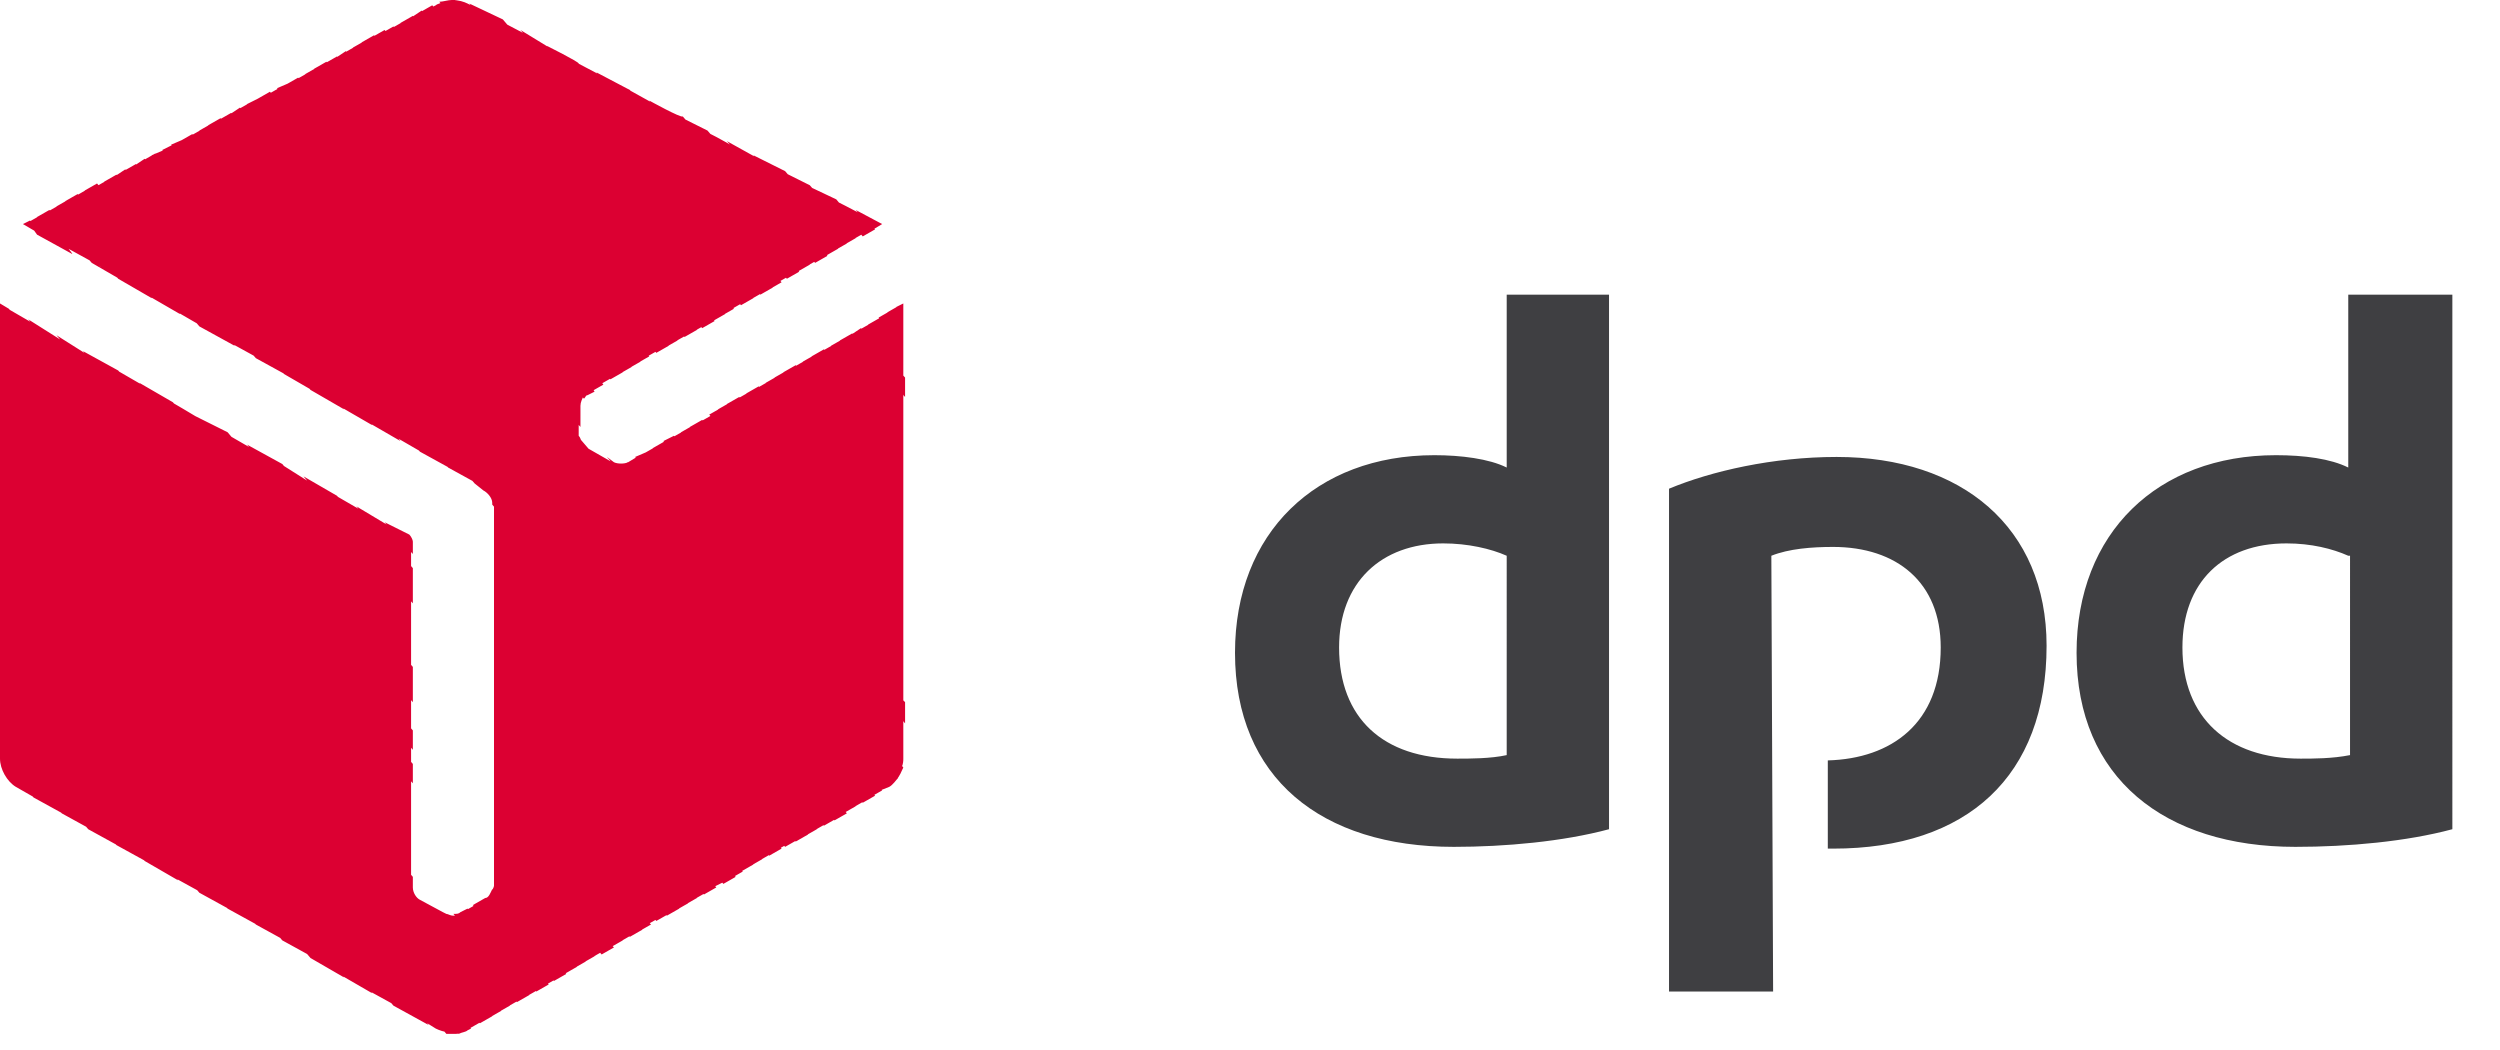 <?xml version="1.0" encoding="utf-8"?>
<svg version="1.1" id="dpd" xmlns="http://www.w3.org/2000/svg" xmlns:xlink="http://www.w3.org/1999/xlink" x="0px" y="0px" 
	 viewBox="0 0 141.7 59.5" style="enable-background:new 0 0 141.7 59.5;" xml:space="preserve">
<path id="path7" fill="#3F3F42" d="M91.2,47c-2.6,0.7-5.9,1-8.8,1C74.9,48,70,44.1,70,37
	c0-6.8,4.6-11.2,11.3-11.2c1.5,0,3.1,0.2,4.1,0.7v-9.8h5.8V47z M85.4,31.5c-0.9-0.4-2.2-0.7-3.6-0.7c-3.5,0-5.9,2.2-5.9,5.9
	c0,4,2.5,6.3,6.7,6.3c0.7,0,1.9,0,2.8-0.2V31.5z M139,47c-2.6,0.7-5.9,1-8.9,1c-7.4,0-12.4-3.9-12.4-11c0-6.8,4.6-11.2,11.3-11.2
	c1.6,0,3.1,0.2,4.1,0.7v-9.8h5.9V47z M133.1,31.5c-0.9-0.4-2.1-0.7-3.5-0.7c-3.6,0-5.9,2.2-5.9,5.9c0,4,2.6,6.3,6.7,6.3
	c0.7,0,1.8,0,2.8-0.2V31.5z M100.4,31.5c1-0.4,2.3-0.5,3.5-0.5c3.6,0,6.1,2,6.1,5.7c0,4.3-2.8,6.3-6.4,6.4v5h0.3
	c7.6,0,12.1-4.1,12.1-11.5c0-6.7-4.8-10.7-11.9-10.7c-3.6,0-7.1,0.8-9.5,1.8v28.5h5.9L100.4,31.5z"/>
<path fill="#DC0032" d="M49.9,12.7L49.9,12.7L49.9,12.7L49.9,12.7z M48.5,11.9l1,1.1l0.5-0.3L48.5,11.9z M47,11.2l1.9,2.2l0.7-0.4
	l-0.7-0.8C48.8,12.1,47,11.2,47,11.2z M45.5,10.4l2.8,3.2l0.7-0.4l-1.6-1.9C47.4,11.3,45.5,10.4,45.5,10.4z M44.1,9.6l3.7,4.3
	l0.7-0.4l-2.6-3L44.1,9.6z M51.2,17.2l-0.4,0.2l0.4,0.5C51.2,17.9,51.2,17.2,51.2,17.2z M42.7,8.8l4.6,5.4l0.7-0.4l-3.5-4.1
	L42.7,8.8z M51,17.3l-0.7,0.4l0.9,1.1v-1.1L51,17.3L51,17.3z M41.2,8l5.6,6.5l0.7-0.4L43,9C43,9,41.2,8,41.2,8z M50.5,17.6l-0.7,0.4
	l1.4,1.7v-1.1C51.2,18.6,50.5,17.6,50.5,17.6z M39.7,7.3l6.5,7.6l0.7-0.4l-5.4-6.2C41.5,8.2,39.7,7.3,39.7,7.3z M49.9,18l-0.7,0.4
	l2,2.3v-1.1C51.2,19.6,49.9,18,49.9,18z M38.3,6.5l7.4,8.6l0.7-0.4l-6.3-7.3C40.1,7.4,38.3,6.5,38.3,6.5z M49.4,18.3l-0.7,0.4
	l2.5,2.9v-1.1C51.2,20.5,49.4,18.3,49.4,18.3z M36.8,5.7l8.4,9.7l0.7-0.4l-7.2-8.4C38.6,6.7,36.8,5.7,36.8,5.7z M48.8,18.6L48.2,19
	l3.1,3.5v-1.1L48.8,18.6z M35.3,4.9l9.3,10.9l0.7-0.4l-8.2-9.5L35.3,4.9z M48.3,18.9l-0.7,0.4l3.6,4.2v-1.1
	C51.2,22.3,48.3,18.9,48.3,18.9z M33.8,4.1l10.3,11.9l0.7-0.4L35.7,5.1L33.8,4.1z M47.8,19.2l-0.7,0.4l4.1,4.8v-1.1L47.8,19.2z
	 M32.4,3.4l11.2,13l0.7-0.4l-10-11.6L32.4,3.4z M47.3,19.5l-0.7,0.4l4.6,5.5v-1.2C51.2,24.1,47.3,19.5,47.3,19.5z M31,2.6l12.1,14.1
	l0.7-0.4l-11-12.7C32.8,3.5,31,2.6,31,2.6z M46.7,19.8l-0.7,0.4l5.2,6.1v-1.1C51.2,25.1,46.7,19.8,46.7,19.8z M29.5,1.7L42.5,17
	l0.7-0.4L31.3,2.8L29.5,1.7z M46.2,20.1l-0.7,0.4l5.7,6.7V26C51.2,26,46.2,20.1,46.2,20.1z M28,1l14,16.3l0.7-0.4L29.9,2L28,1z
	 M45.7,20.4L45,20.8l6.2,7.3v-1.2C51.2,26.9,45.7,20.4,45.7,20.4z M26.6,0.2l14.9,17.3l0.7-0.4l-13.7-16L26.6,0.2L26.6,0.2z
	 M45.1,20.7l-0.7,0.4l6.8,7.9v-1.1L45.1,20.7z M25.6,0L25.6,0l15.3,17.9l0.7-0.4L26.9,0.4l-0.4-0.2C26.3,0.1,26,0,25.6,0z M44.6,21
	l-0.7,0.4l7.3,8.5v-1.1C51.2,28.7,44.6,21,44.6,21z M25.6,0c-0.2,0-0.5,0.1-0.7,0.1l15.5,18.1l0.7-0.4L25.8,0C25.7,0,25.7,0,25.6,0z
	 M44.1,21.3l-0.7,0.4l7.8,9.2v-1.2C51.2,29.6,44.1,21.3,44.1,21.3z M25.1,0.1c-0.1,0.1-0.3,0.1-0.4,0.2l-0.4,0.2l15.5,18.1l0.7-0.4
	C40.6,18.1,25.1,0.1,25.1,0.1z M43.6,21.6L42.9,22l8.3,9.7v-1.1L43.6,21.6z M24.5,0.3l-0.7,0.4l15.5,18.1l0.7-0.4
	C40,18.4,24.5,0.3,24.5,0.3z M43,21.9l-0.7,0.4l8.9,10.3v-1.1C51.2,31.5,43,21.9,43,21.9z M23.9,0.6L23.3,1l15.5,18.1l0.7-0.4
	C39.5,18.7,23.9,0.6,23.9,0.6z M42.5,22.2l-0.7,0.4l9.4,11v-1.1C51.2,32.5,42.5,22.2,42.5,22.2z M23.4,0.9l-0.7,0.4l15.5,18.1
	l0.7-0.4C38.9,19,23.4,0.9,23.4,0.9z M41.9,22.5l-0.7,0.4l10,11.6v-1.1L41.9,22.5z M22.9,1.2l-0.7,0.4l15.5,18.1l0.7-0.4
	C38.4,19.3,22.9,1.2,22.9,1.2z M41.4,22.8l-0.7,0.4l10.5,12.2v-1.1C51.2,34.3,41.4,22.8,41.4,22.8z M22.3,1.5l-0.7,0.4L37.2,20
	l0.7-0.4C37.9,19.6,22.3,1.5,22.3,1.5z M40.9,23.1l-0.7,0.4l11,12.8v-1.1C51.2,35.2,40.9,23.1,40.9,23.1z M21.8,1.7l-0.7,0.4
	l15.6,18.1l0.7-0.4C37.4,19.9,21.8,1.7,21.8,1.7z M40.4,23.5l-0.7,0.4l11.5,13.4v-1.1L40.4,23.5z M21.2,2l-0.7,0.4l15.6,18.2
	l0.7-0.4C36.8,20.2,21.2,2,21.2,2z M39.8,23.8l-0.7,0.4l12.1,14.1V37C51.2,37,39.8,23.8,39.8,23.8z M20.7,2.3L20,2.7l15.6,18.2
	l0.7-0.4L20.7,2.3z M39.3,24.1l-0.7,0.4l12.6,14.7V38L39.3,24.1z M20.2,2.6L19.5,3l15.6,18.2l0.7-0.4L20.2,2.6z M38.8,24.4l-0.7,0.4
	L51.2,40v-1.1C51.2,38.9,38.8,24.4,38.8,24.4z M19.6,2.9L19,3.3l15.6,18.2l0.7-0.4C35.2,21.1,19.6,2.9,19.6,2.9z M38.2,24.7L37.6,25
	l13.7,16v-1.2C51.2,39.8,38.2,24.7,38.2,24.7z M19.1,3.2l-0.7,0.4L34,21.8l0.7-0.4C34.7,21.4,19.1,3.2,19.1,3.2z M37.7,25l-0.7,0.4
	l14.2,16.6v-1.1C51.2,40.7,37.7,25,37.7,25z M18.5,3.5l-0.7,0.4l15.7,18.3l0.7-0.4C34.2,21.7,18.5,3.5,18.5,3.5z M37.2,25.3
	l-0.7,0.4l14.7,17.2v-1.1L37.2,25.3z M18,3.8l-0.7,0.4l15.8,18.4c0.1-0.1,0.1-0.2,0.2-0.2l0.4-0.2C33.7,22,18,3.8,18,3.8z
	 M36.7,25.6L36,25.9l15.1,17.6c0.1-0.2,0.1-0.4,0.1-0.5v-0.5L36.7,25.6L36.7,25.6z M17.5,4.1l-0.7,0.4l16.1,18.8V23
	c0-0.2,0.1-0.4,0.2-0.6L17.5,4.1z M36.1,25.9l-0.5,0.3c-0.1,0-0.1,0.1-0.2,0.1l15.4,17.9c0.2-0.2,0.3-0.5,0.4-0.7L36.1,25.9z
	 M16.9,4.4l-0.7,0.4l16.7,19.4V23C32.9,23,16.9,4.4,16.9,4.4z M34.4,25.9l16,18.7c0.2-0.1,0.4-0.4,0.5-0.5L35.6,26.2
	c-0.2,0.1-0.6,0.1-0.8,0L34.4,25.9z M16.4,4.7L15.7,5l34.2,39.8l0.5-0.2c0.1-0.1,0.1-0.1,0.2-0.2L34.8,26.2h-0.1l-1.4-0.8
	c-0.1-0.1-0.2-0.2-0.3-0.3l0,0c-0.1-0.2-0.1-0.3-0.2-0.4v-0.7C32.9,23.9,16.4,4.7,16.4,4.7z M15.8,5l-0.7,0.4l34.2,39.8l0.7-0.4
	L15.8,5z M15.3,5.2l-0.7,0.4l34.3,39.9l0.7-0.4L15.3,5.2z M14.8,5.5L14,5.9l34.3,39.9l0.7-0.4L14.8,5.5z M14.2,5.8l-0.7,0.4
	l34.3,39.9l0.7-0.4L14.2,5.8z M13.6,6.1L13,6.5l34.3,40l0.7-0.4L13.6,6.1z M13.1,6.4l-0.7,0.4l34.3,40l0.7-0.4L13.1,6.4z M12.5,6.7
	l-0.7,0.4l34.3,40l0.7-0.4L12.5,6.7z M12,7l-0.7,0.4l34.3,40l0.7-0.4L12,7z M11.5,7.3l-0.7,0.4l34.3,40l0.7-0.4L11.5,7.3z M10.9,7.6
	l-0.7,0.4l16.7,19.4l0.5,0.4c0.2,0.1,0.5,0.4,0.5,0.7v0.1l16.6,19.4l0.7-0.4L10.9,7.6z M10.4,7.9L9.7,8.2l15.7,18.3l2,1.1L10.4,7.9z
	 M27.9,28.3c0,0.1,0.1,0.1,0.1,0.2v1L44,48.2l0.7-0.4C44.7,47.9,27.9,28.3,27.9,28.3z M9.8,8.2L9.2,8.5l14.6,17.1l2,1.1
	C25.8,26.7,9.8,8.2,9.8,8.2z M28,29.2v1.1l15.6,18.2l0.7-0.4L28,29.2z M9.3,8.5L8.6,8.8l13.7,15.9l1.9,1.1L9.3,8.5z M28,30.1v1.2
	L43,48.8l0.7-0.4L28,30.1z M8.8,8.7L8.1,9.1l12.7,14.8l1.9,1.1L8.8,8.7z M28,31.1v1.1l14.5,16.9l0.7-0.4L28,31.1z M8.2,9L7.6,9.4
	l11.6,13.6l1.9,1.1C21.1,24.1,8.2,9,8.2,9z M28,32v1.1l14,16.3l0.7-0.4L28,32z M7.7,9.3L7,9.7l10.6,12.4l1.9,1.1L7.7,9.3z M28,32.9
	v1.2l13.4,15.7l0.7-0.4C42.1,49.4,28,32.9,28,32.9z M7.1,9.6L6.5,10l9.6,11.2l1.9,1.1C18,22.3,7.1,9.6,7.1,9.6z M28,33.8V35l13,15.1
	l0.7-0.4C41.6,49.7,28,33.8,28,33.8z M6.6,9.9l-0.7,0.4l8.6,10l2,1.1C16.5,21.4,6.6,9.9,6.6,9.9z M28,34.7v1.1l12.4,14.5L41,50
	C41,50,28,34.7,28,34.7z M6.1,10.2l-0.7,0.4l7.6,8.8l2,1.1C14.9,20.5,6.1,10.2,6.1,10.2z M21.8,29.6l1.6,1.8v-0.7
	c0-0.1-0.1-0.3-0.2-0.4L21.8,29.6z M28,35.6v1.2l11.9,13.9l0.7-0.4L28,35.6z M5.5,10.4l-0.7,0.4l6.5,7.7l2,1.1
	C13.4,19.6,5.5,10.4,5.5,10.4z M20.2,28.7l3.1,3.6v-1.1l-1.1-1.3C22.2,29.9,20.2,28.7,20.2,28.7z M28,36.6v1.1L39.3,51l0.7-0.4
	C40,50.6,28,36.6,28,36.6z M5,10.7l-0.7,0.4l5.6,6.5l1.9,1.1C11.8,18.7,5,10.7,5,10.7z M18.7,27.9l4.7,5.4v-1.1L20.6,29
	C20.6,29,18.7,27.9,18.7,27.9z M28,37.5v1.1l10.8,12.7l0.7-0.4C39.4,50.9,28,37.5,28,37.5z M4.4,11l-0.7,0.4l4.6,5.3l1.9,1.1
	C10.3,17.8,4.4,11,4.4,11z M17.2,27l6.2,7.2v-1.1l-4.3-5C19.1,28.1,17.2,27,17.2,27z M28,38.5v1.1l10.3,12l0.7-0.4L28,38.5z
	 M3.9,11.3l-0.7,0.4l3.5,4.1l1.9,1.1C8.7,16.9,3.9,11.3,3.9,11.3z M15.6,26.1l7.7,9V34l-5.8-6.7L15.6,26.1z M28,39.4v1.1l9.8,11.4
	l0.7-0.4C38.4,51.5,28,39.4,28,39.4z M3.4,11.6L2.7,12l2.5,2.9l1.9,1.1L3.4,11.6z M14,25.2l9.3,10.9v-1.1L16,26.3L14,25.2z M28,40.3
	v1.1l9.2,10.8l0.7-0.4L28,40.3z M2.8,11.9l-0.7,0.4L3.7,14l2,1.1C5.6,15.2,2.8,11.9,2.8,11.9z M12.5,24.4L23.3,37v-1.1l-8.9-10.4
	L12.5,24.4z M28,41.2v1.1l8.7,10.1l0.7-0.4C37.3,52.1,28,41.2,28,41.2z M2.3,12.2l-0.7,0.4l0.5,0.7l2,1.1
	C4.1,14.3,2.3,12.2,2.3,12.2z M10.9,23.5l12.4,14.5v-1.2L12.9,24.5C12.9,24.5,10.9,23.5,10.9,23.5z M28,42.1v1.1l8.2,9.6l0.7-0.4
	C36.8,52.4,28,42.1,28,42.1z M1.7,12.5l-0.4,0.2l1.2,0.7C2.5,13.4,1.7,12.5,1.7,12.5z M9.4,22.6l14,16.3v-1.1l-12-14
	C11.3,23.7,9.4,22.6,9.4,22.6z M28,43v1.2l7.7,8.9l0.7-0.4L28,43z M7.9,21.7l15.5,18.1v-1.1L9.8,22.8L7.9,21.7z M28,44v1.1l7.1,8.3
	l0.7-0.4L28,44z M6.3,20.8l17,19.9v-1.2L8.2,21.9L6.3,20.8z M28,44.9V46l6.6,7.7l0.7-0.4L28,44.9z M4.7,19.9l18.6,21.7v-1.1L6.7,21
	C6.7,21,4.7,19.9,4.7,19.9z M28,45.8V47l6.1,7.1l0.7-0.4C34.7,53.7,28,45.8,28,45.8z M3.2,19l20.2,23.5v-1.1L5.1,20.2L3.2,19z
	 M28,46.7v1.1l5.5,6.5l0.7-0.4L28,46.7z M1.6,18.1l21.7,25.3v-1.1l-19.8-23L1.6,18.1z M28,47.6v1.1l5,5.9l0.7-0.4L28,47.6z
	 M0.1,17.3l23.3,27.1v-1.1L2,18.4C2,18.4,0.1,17.3,0.1,17.3z M28,48.5v1.2l4.5,5.2l0.7-0.4C33.1,54.6,28,48.5,28,48.5z M0,17.2v0.8
	l23.3,27.2v-1.1L0.5,17.5L0,17.2z M28,49.5v0.7c0,0.1-0.1,0.2-0.1,0.3l4.1,4.7l0.7-0.4C32.6,54.9,28,49.5,28,49.5z M0,17.8V19
	l23.3,27.2v-1.1L0,17.8z M27.9,50.4c-0.1,0.2-0.2,0.5-0.4,0.5L27.4,51l4,4.6l0.7-0.4C32,55.2,27.9,50.4,27.9,50.4z M0,18.8v1.1
	l23.3,27.2V46L0,18.8z M27.5,50.9C27.5,50.9,27.5,50.9,27.5,50.9l-0.7,0.4l4,4.6l0.7-0.4L27.5,50.9L27.5,50.9z M0,19.7v1.1L23.3,48
	v-1.1L0,19.7z M27.1,51.2l-0.7,0.4l4,4.6l0.7-0.4L27.1,51.2z M0,20.6v1.1L23.3,49v-1.1L0,20.6z M26.5,51.5l-0.4,0.2
	c-0.1,0.1-0.2,0.1-0.4,0.1l4.1,4.7l0.7-0.4L26.5,51.5L26.5,51.5z M0,21.5v1.1l23.3,27.2v-1.1L0,21.5z M24.7,51.5l4.6,5.3l0.7-0.4
	l-4-4.6c-0.1,0-0.2,0.1-0.2,0.1h-0.1c-0.2,0-0.3-0.1-0.4-0.1L24.7,51.5L24.7,51.5z M0,22.4v1.2l28.7,33.5l0.7-0.4l-4.3-5l-1.3-0.7
	c-0.2-0.1-0.4-0.4-0.4-0.7v-0.6L0,22.4z M0,23.4v1.1l28.2,32.9l0.7-0.4L0,23.4z M0,24.3v1.1l27.7,32.3l0.7-0.4L0,24.3z M0,25.2v1.2
	L27.2,58l0.7-0.4L0,25.2z M0,26.2v1.1l26.6,31l0.7-0.4L0,26.2z M0,27.1v1.1l26,30.4c0.2-0.1,0.4-0.1,0.5-0.2l0.2-0.1L0,27.1z M0,28
	v1.2l25.3,29.4c0.1,0,0.2,0,0.4,0c0.2,0,0.4,0,0.5-0.1L0,28z M0,28.9v1.1l23.9,27.8l0.8,0.5c0.2,0.1,0.5,0.2,0.7,0.2L0,28.9z
	 M0,29.8V31l22.3,26l2,1.1L0,29.8z M0,30.8v1.1l20.8,24.2l2,1.1L0,30.8z M0,31.7v1.1l19.2,22.4l1.9,1.1L0,31.7z M0,32.6v1.1
	l17.6,20.6l1.9,1.1L0,32.6z M0,33.5v1.1l16,18.7l2,1.1L0,33.5z M0,34.4v1.1l14.5,16.9l2,1.1L0,34.4z M0,35.3v1.1l12.9,15.1l2,1.1
	C14.9,52.7,0,35.3,0,35.3z M0,36.3v1.1l11.3,13.2l2,1.1L0,36.3z M0,37.2v1.1l9.8,11.4l2,1.1L0,37.2z M0,38.1v1.2l8.2,9.5l1.9,1.1
	L0,38.1z M0,39.1v1.1l6.6,7.7l2,1.1L0,39.1z M0,40v1.1L5,47l2,1.1L0,40z M0,40.9v1.2l3.5,4l2,1.1L0,40.9z M0,41.8V43l1.9,2.2l2,1.1
	L0,41.8z M0,42.7V43c0,0.6,0.4,1.3,0.9,1.6l1.4,0.8C2.3,45.4,0,42.7,0,42.7z M0.4,44.1c0.1,0.1,0.2,0.2,0.3,0.3L0.4,44.1z"/>
</svg>